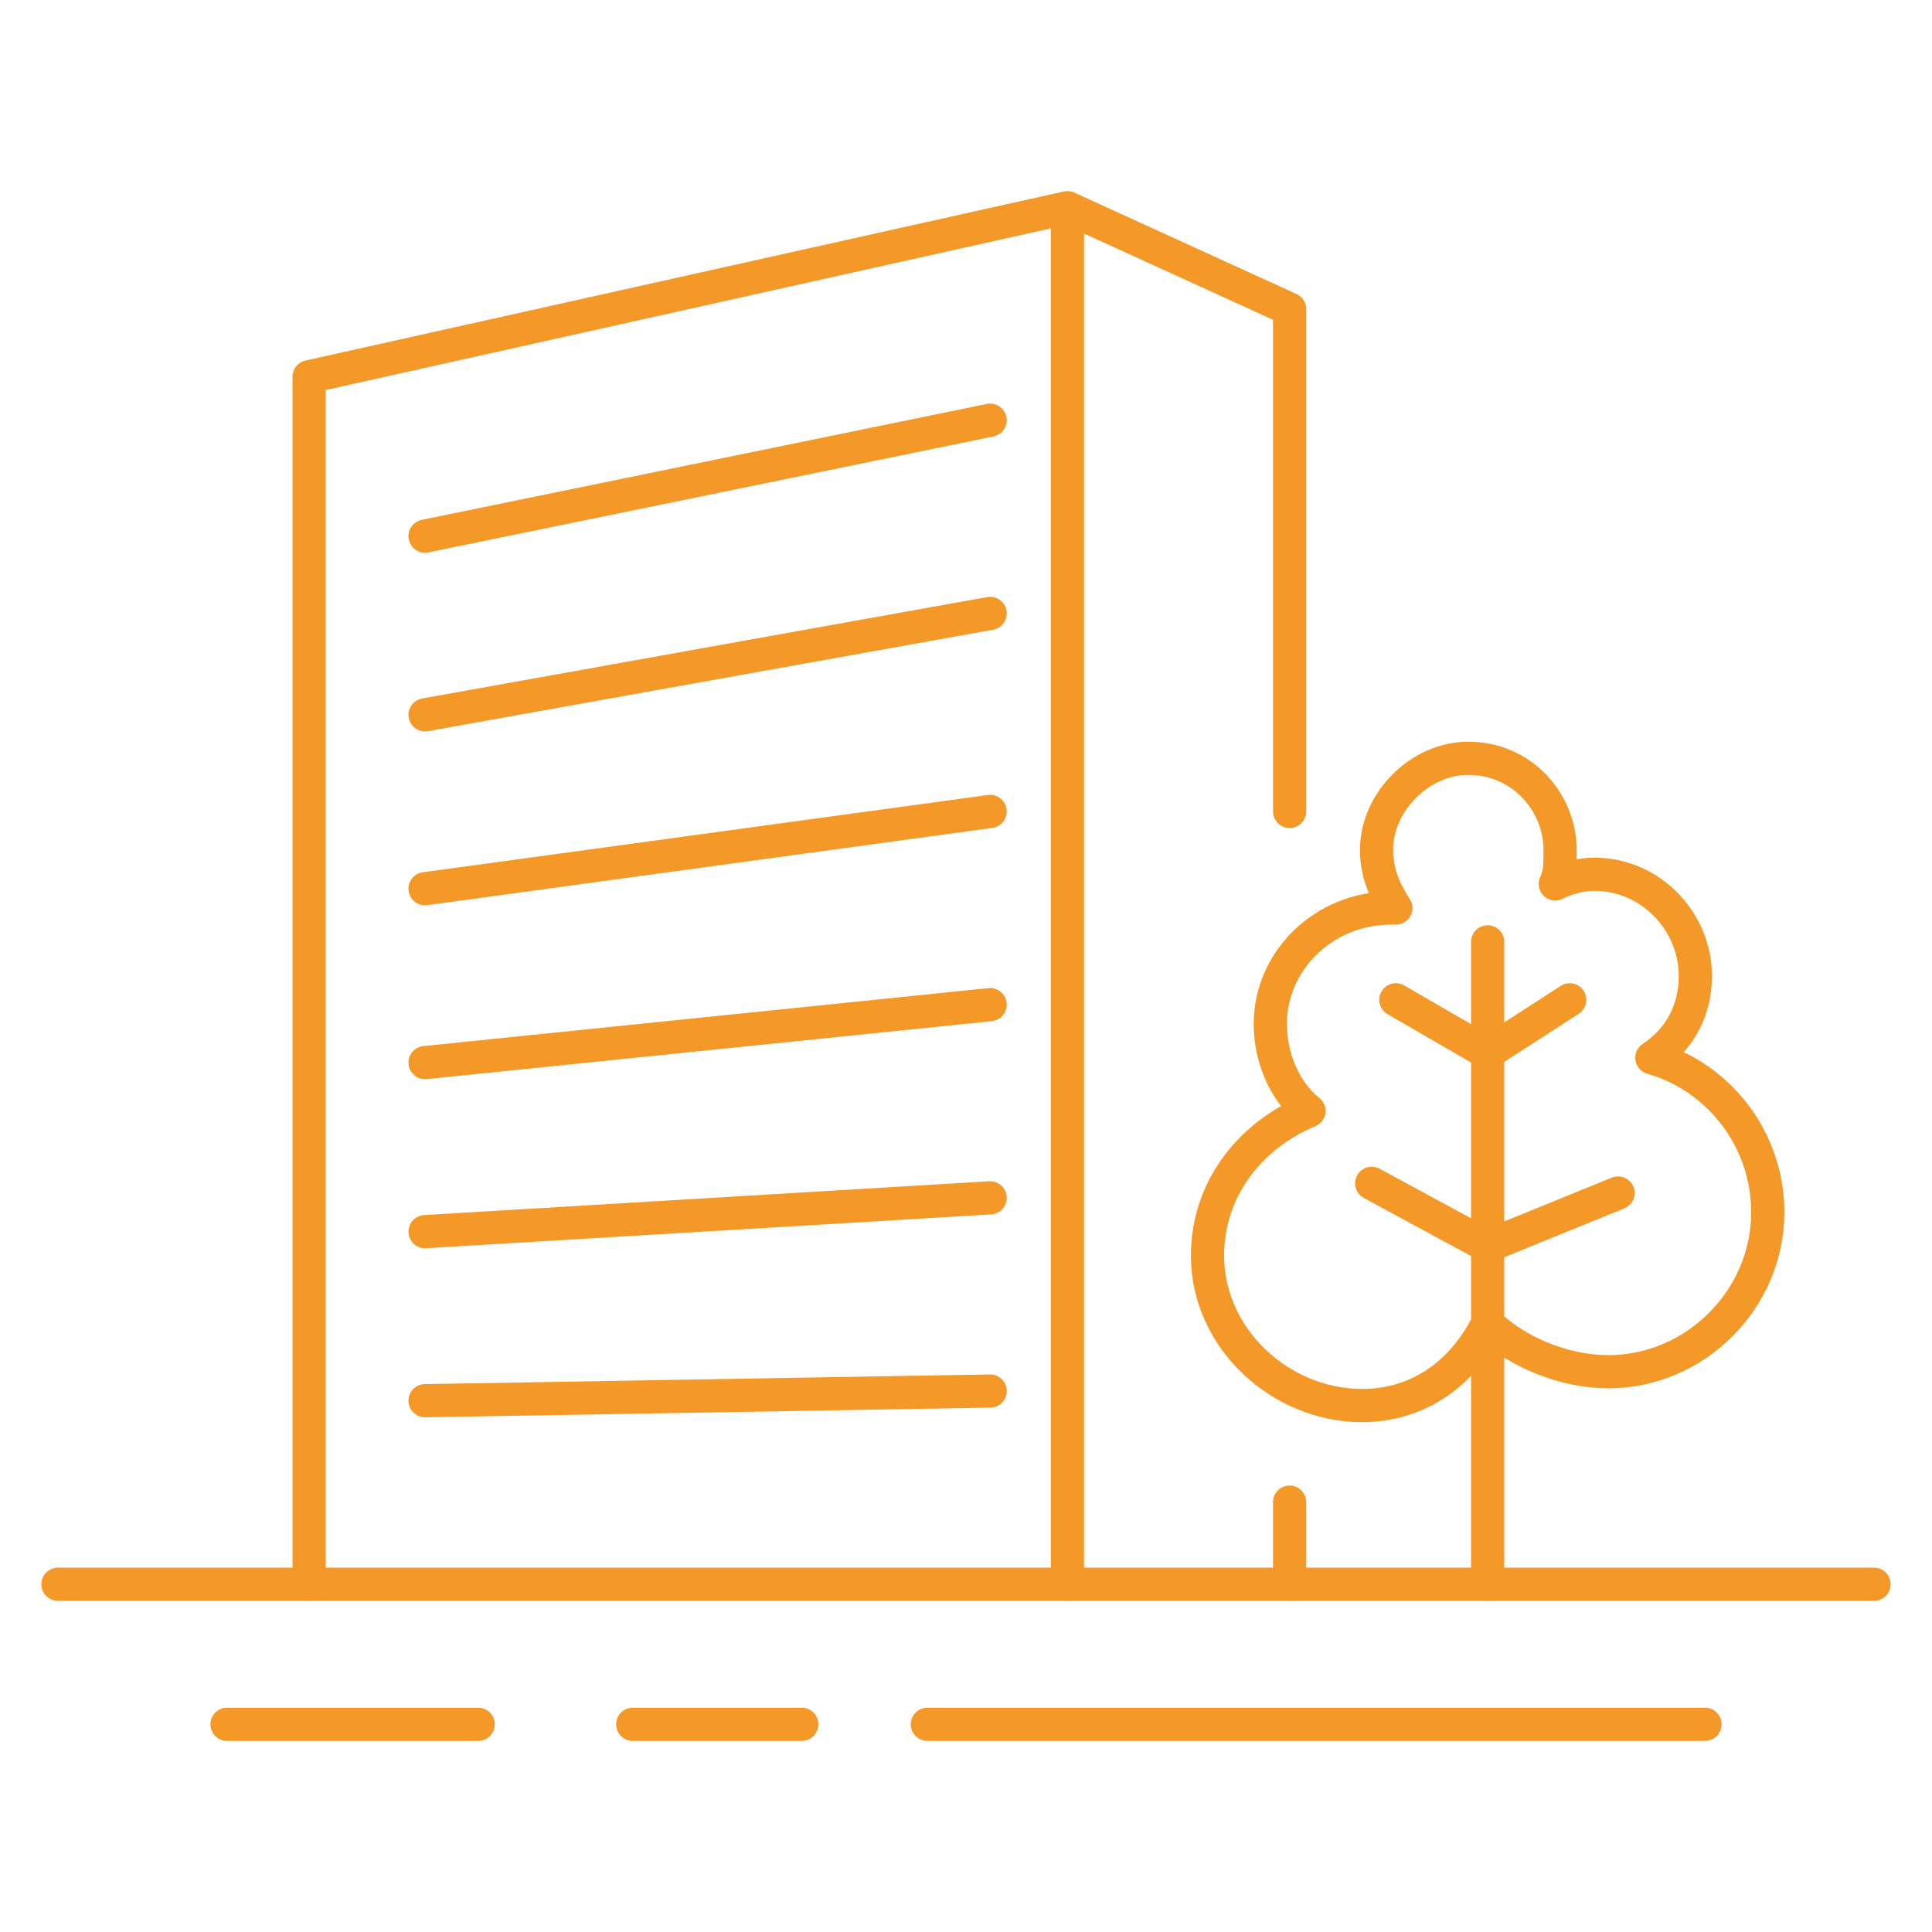 <?xml version="1.0" encoding="UTF-8"?>
<!DOCTYPE svg PUBLIC "-//W3C//DTD SVG 1.1//EN" "http://www.w3.org/Graphics/SVG/1.1/DTD/svg11.dtd">
<!-- Creator: CorelDRAW X8 -->
<svg xmlns="http://www.w3.org/2000/svg" xml:space="preserve" width="400px" height="400px" version="1.1" shape-rendering="geometricPrecision" text-rendering="geometricPrecision" image-rendering="optimizeQuality" fill-rule="evenodd" clip-rule="evenodd"
viewBox="0 0 400 400"
 xmlns:xlink="http://www.w3.org/1999/xlink">
 <g id="Layer_x0020_1">
  <g id="_2593271396544">
   <path fill="none" fill-rule="nonzero" stroke="#F49828" stroke-width="6.872" stroke-linecap="round" stroke-linejoin="round" d="M64 328l0 -250 157 -35 0 285m46 -160l0 -104 -46 -21m46 285l0 -17"/>
   <path fill="none" fill-rule="nonzero" stroke="#F49828" stroke-width="6.872" stroke-linecap="round" stroke-linejoin="round" d="M88 111l117 -24m-117 61l117 -21m-117 57l117 -16m-117 52l117 -12m-117 47l117 -7m-117 42l117 -2"/>
   <path fill="none" fill-rule="nonzero" stroke="#F49828" stroke-width="6.872" stroke-linecap="round" stroke-linejoin="round" d="M12 328l376 0m-196 29l161 0m-306 0l52 0"/>
   <polyline fill="none" fill-rule="nonzero" stroke="#F49828" stroke-width="6.872" stroke-linecap="round" stroke-linejoin="round" points="131,357 155,357 166,357 "/>
   <path fill="none" fill-rule="nonzero" stroke="#F49828" stroke-width="6.872" stroke-linecap="round" stroke-linejoin="round" d="M342 219c6,-4 9,-10 9,-17 0,-11 -9,-21 -21,-21 -3,0 -6,1 -8,2 1,-2 1,-4 1,-7 0,-10 -8,-19 -19,-19 -10,0 -19,9 -19,19 0,5 2,9 4,12 0,0 -1,0 -1,0 -14,0 -25,11 -25,24 0,7 3,14 8,18 -12,5 -21,16 -21,30 0,17 15,31 32,31 12,0 21,-7 26,-17 6,6 16,10 25,10 18,0 33,-15 33,-33 0,-15 -10,-28 -24,-32zm-34 39l-24 -13m24 83l0 -133m17 12l-17 11 -19 -11m19 51l27 -11"/>
  </g>
 </g>
</svg>
